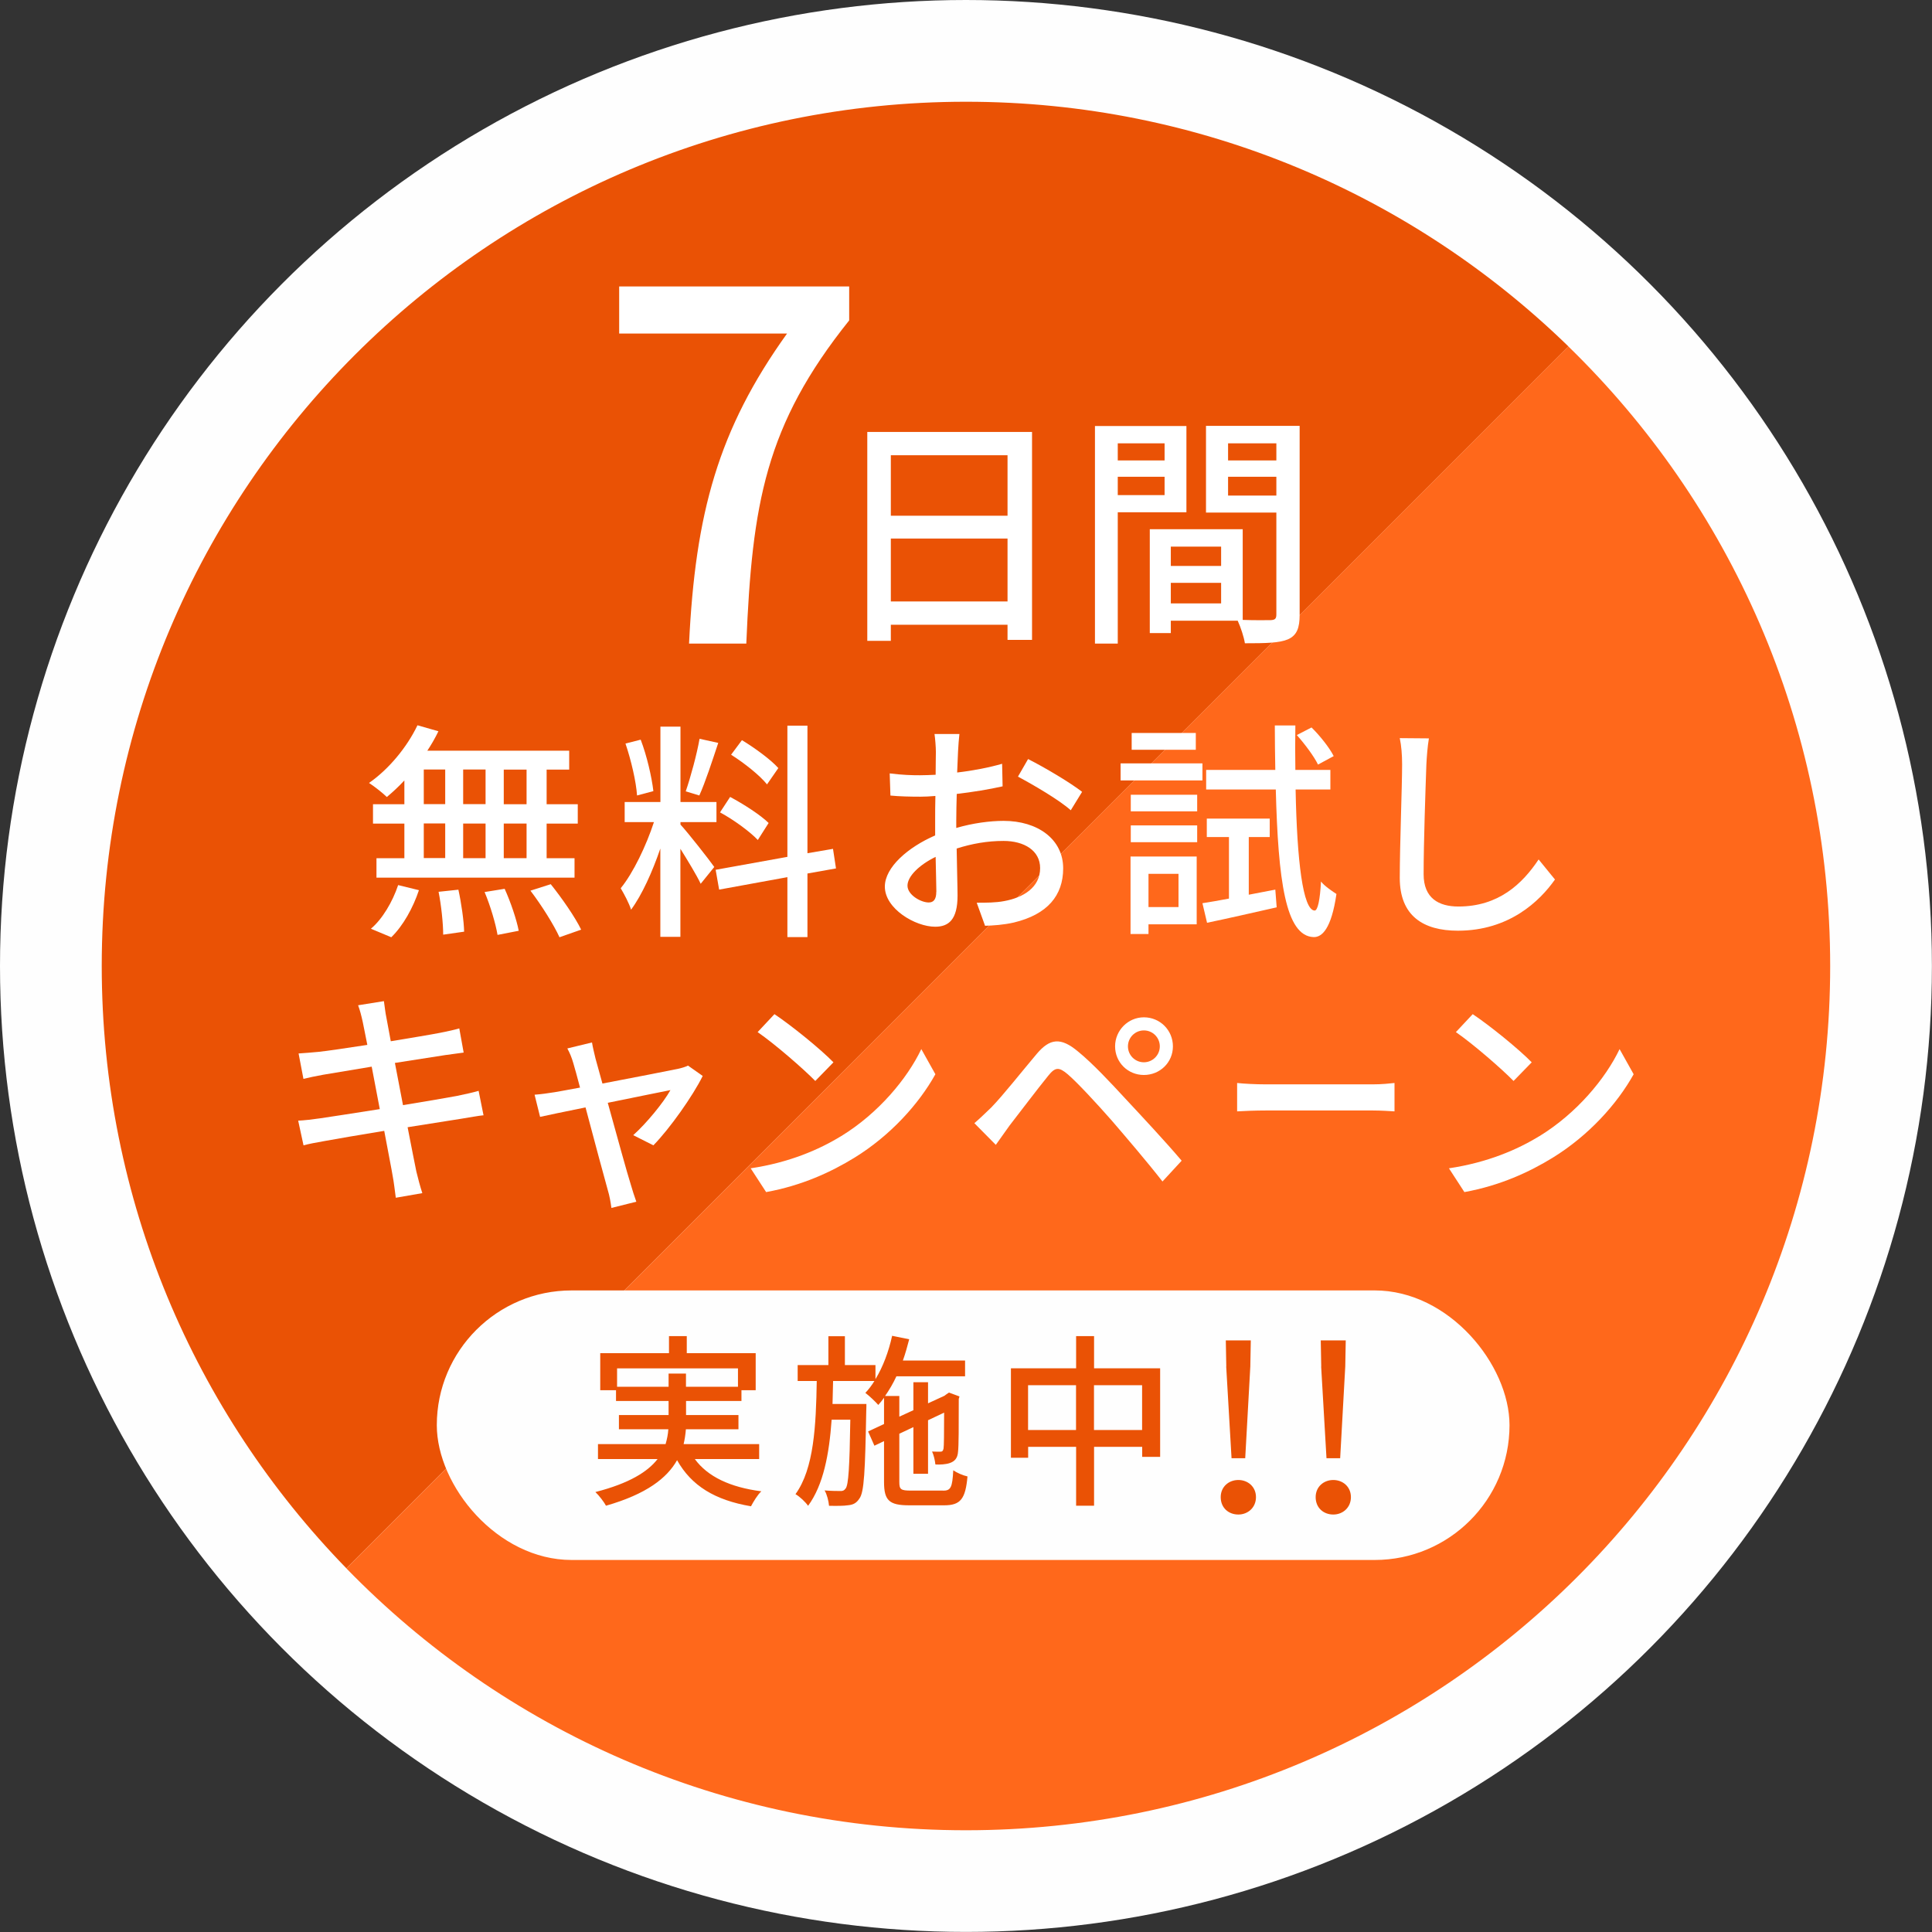 <?xml version="1.0" encoding="UTF-8"?><svg id="_イヤー_2" xmlns="http://www.w3.org/2000/svg" viewBox="0 0 238.89 238.89"><rect x="0" y="0" width="238.89" height="238.89" fill="#333333" stroke="none"/><defs><style>.cls-1{fill:#ea5205;}.cls-2{fill:#fff;}.cls-3{fill:#fefefe;}.cls-4{fill:#ff681b;}</style></defs><g id="_イヤー_1-2"><g><circle class="cls-3" cx="119.44" cy="119.44" r="119.44"/><g><path class="cls-1" d="M119.44,12.58C60.43,12.58,12.58,60.43,12.58,119.44c0,28.97,11.53,55.24,30.25,74.48L193.93,42.83c-19.25-18.72-45.52-30.25-74.48-30.25Z"/><path class="cls-4" d="M119.44,226.31c59.02,0,106.86-47.84,106.86-106.86,0-30.05-12.41-57.2-32.38-76.62L42.83,193.93c19.42,19.97,46.56,32.38,76.62,32.38Z"/></g><g><path class="cls-2" d="M50,96.5c-.71,.77-1.45,1.45-2.17,2.05-.48-.48-1.54-1.31-2.2-1.74,2.42-1.68,4.68-4.39,5.99-7.13l2.59,.74c-.4,.83-.86,1.63-1.37,2.4h17.54v2.34h-2.79v4.28h3.85v2.4h-3.85v4.28h3.45v2.4h-24.49v-2.4h3.45v-4.28h-3.88v-2.4h3.88v-2.94Zm-4.13,18.33c1.4-1.17,2.68-3.34,3.36-5.39l2.57,.63c-.71,2.14-1.94,4.39-3.42,5.82l-2.51-1.05Zm6.53-15.4h2.65v-4.28h-2.65v4.28Zm0,6.67h2.65v-4.28h-2.65v4.28Zm4.28,3.91c.37,1.68,.68,3.88,.71,5.19l-2.59,.37c0-1.34-.23-3.59-.57-5.3l2.45-.26Zm3.36-10.58v-4.28h-2.77v4.28h2.77Zm-2.77,2.4v4.28h2.77v-4.28h-2.77Zm5.13,8.07c.74,1.63,1.48,3.82,1.74,5.19l-2.62,.51c-.23-1.37-.88-3.59-1.6-5.3l2.48-.4Zm2.71-14.74h-2.82v4.28h2.82v-4.28Zm0,6.67h-2.82v4.28h2.82v-4.28Zm2.99,7.5c1.37,1.71,3.02,4.08,3.76,5.62l-2.68,.94c-.68-1.51-2.22-3.96-3.59-5.76l2.51-.8Z"/><path class="cls-2" d="M84.13,101.95c.86,.91,3.59,4.39,4.19,5.25l-1.68,2.08c-.48-1.03-1.57-2.82-2.51-4.33v10.89h-2.48v-10.92c-.97,2.85-2.28,5.76-3.62,7.56-.23-.77-.86-1.94-1.28-2.65,1.54-1.88,3.16-5.27,4.11-8.18h-3.62v-2.48h4.42v-9.32h2.48v9.32h4.45v2.48h-4.45v.31Zm-5.36-3.59c-.11-1.71-.74-4.39-1.43-6.42l1.88-.48c.77,2,1.37,4.65,1.57,6.36l-2.02,.54Zm10.04-6.5c-.74,2.22-1.6,4.88-2.34,6.5l-1.68-.51c.6-1.74,1.37-4.56,1.71-6.5l2.31,.51Zm11.03,16.14v7.87h-2.48v-7.41l-8.44,1.54-.43-2.45,8.87-1.6v-16.22h2.48v15.77l3.16-.54,.37,2.42-3.54,.63Zm-6.13-4.13c-.97-1.03-2.99-2.51-4.68-3.42l1.25-1.91c1.65,.88,3.74,2.22,4.76,3.22l-1.34,2.11Zm1.14-6.87c-.88-1.11-2.82-2.65-4.45-3.68l1.34-1.8c1.6,.97,3.56,2.4,4.5,3.45l-1.4,2.02Z"/><path class="cls-2" d="M118.23,102.38c2.05-.6,4.16-.88,5.87-.88,4.19,0,7.36,2.25,7.36,5.87,0,3.36-1.94,5.7-6.1,6.7-1.28,.29-2.54,.37-3.56,.4l-1.03-2.85c1.14,0,2.34,0,3.39-.2,2.37-.43,4.45-1.68,4.45-4.08,0-2.17-1.97-3.36-4.53-3.36-2,0-3.91,.34-5.79,.94,.03,2.34,.11,4.7,.11,5.82,0,2.99-1.11,3.85-2.77,3.85-2.45,0-6.22-2.22-6.22-4.96,0-2.4,2.88-4.88,6.22-6.33v-1.77c0-1,0-2.05,.03-3.11-.68,.06-1.31,.09-1.85,.09-1.25,0-2.59-.03-3.71-.14l-.09-2.74c1.6,.2,2.71,.23,3.74,.23,.6,0,1.25-.03,1.94-.06,0-1.28,.03-2.31,.03-2.82,0-.6-.09-1.71-.17-2.22h3.08c-.06,.54-.14,1.48-.17,2.17-.03,.68-.06,1.6-.11,2.59,2-.23,4.02-.63,5.56-1.08l.06,2.79c-1.62,.37-3.71,.71-5.67,.94-.03,1.14-.06,2.25-.06,3.25v.97Zm-2.45,7.9c0-.88-.06-2.51-.09-4.33-2.05,1-3.48,2.42-3.48,3.56s1.65,2.08,2.62,2.08c.6,0,.94-.37,.94-1.31Zm11.35-16.42c2.08,1.05,5.25,2.94,6.67,4.05l-1.4,2.28c-1.37-1.25-4.76-3.22-6.53-4.16l1.25-2.17Z"/><path class="cls-2" d="M148.68,96.5h-10.12v-2.11h10.12v2.11Zm-.71,17.79h-5.96v1.2h-2.22v-9.58h8.18v8.38Zm-8.15-16.02h8.21v2.05h-8.21v-2.05Zm0,3.79h8.21v2.08h-8.21v-2.08Zm8.04-9.35h-7.93v-2.08h7.93v2.08Zm-5.85,15.34v4.11h3.71v-4.11h-3.71Zm15.68,1.94l.17,2.2c-2.99,.68-6.16,1.4-8.61,1.91l-.57-2.42c.94-.14,2.05-.34,3.28-.57v-7.61h-2.74v-2.28h7.78v2.28h-2.59v7.13l3.28-.63Zm2.51-12.37c.17,8.87,.91,14.88,2.34,14.97,.4,.03,.68-1.34,.8-3.59,.43,.57,1.51,1.28,1.91,1.54-.63,4.33-1.8,5.36-2.82,5.33-3.48-.11-4.39-7.01-4.68-18.25h-8.61v-2.42h8.55c-.03-1.74-.06-3.59-.06-5.5h2.54c-.03,1.91-.03,3.76,0,5.5h4.33v2.42h-4.31Zm2.77-3.08c-.48-1-1.63-2.54-2.62-3.65l1.82-.94c1.05,1.03,2.22,2.51,2.74,3.54l-1.94,1.05Z"/><path class="cls-2" d="M176.68,91.31c-.17,1.03-.26,2.22-.31,3.22-.11,3.14-.34,9.64-.34,13.57,0,2.97,1.88,3.99,4.3,3.99,4.96,0,7.9-2.79,9.92-5.82l2.02,2.48c-1.88,2.68-5.67,6.33-12,6.33-4.31,0-7.19-1.85-7.19-6.53,0-4.02,.29-11.29,.29-14.03,0-1.17-.09-2.31-.29-3.25l3.59,.03Z"/></g><g><path class="cls-2" d="M59.81,137.9c-.66,.06-1.68,.26-2.77,.43-1.48,.23-3.99,.63-6.64,1.05,.51,2.57,.91,4.7,1.08,5.47,.2,.83,.46,1.82,.74,2.68l-3.28,.57c-.14-1-.23-1.91-.4-2.77-.11-.71-.54-2.85-1.03-5.5-3.11,.51-5.99,1-7.33,1.25-1.17,.2-2.02,.37-2.65,.54l-.66-3.05c.71-.03,1.91-.17,2.71-.29,1.4-.2,4.31-.66,7.38-1.14l-1-5.25c-2.62,.43-4.99,.83-5.99,1-.97,.17-1.71,.34-2.45,.51l-.6-3.14c.8-.06,1.6-.11,2.48-.2,1.05-.11,3.42-.46,6.02-.86-.29-1.43-.48-2.45-.57-2.85-.17-.77-.34-1.43-.57-2.05l3.19-.51c.09,.54,.17,1.43,.31,2.05,.06,.34,.26,1.43,.54,2.91,2.59-.43,5.02-.83,6.13-1.05,.88-.17,1.77-.37,2.34-.54l.54,2.99c-.51,.06-1.48,.2-2.28,.31-1.25,.2-3.65,.57-6.22,.97l1,5.22c2.77-.46,5.3-.88,6.67-1.14,1.08-.23,2.02-.43,2.68-.63l.6,2.99Z"/><path class="cls-2" d="M78.31,140.35c1.62-1.45,3.71-3.99,4.59-5.56-.68,.14-4.16,.83-7.75,1.57,1.11,4.02,2.42,8.78,2.85,10.12,.14,.51,.48,1.57,.68,2.11l-3.08,.77c-.09-.68-.23-1.51-.46-2.25-.4-1.4-1.68-6.19-2.74-10.18-2.57,.51-4.82,1-5.62,1.17l-.68-2.74c.83-.06,1.57-.17,2.48-.31,.4-.06,1.6-.29,3.14-.57-.34-1.34-.66-2.42-.83-3.02-.2-.71-.46-1.31-.74-1.82l3.05-.74c.09,.57,.26,1.25,.43,1.97l.86,3.11c3.85-.74,8.33-1.6,9.35-1.82,.4-.09,.91-.23,1.23-.4l1.82,1.28c-1.2,2.45-4.11,6.56-6.1,8.58l-2.48-1.25Z"/><path class="cls-2" d="M104.03,140.47c4.59-2.82,8.15-7.1,9.89-10.75l1.74,3.11c-2.05,3.68-5.56,7.58-10.01,10.32-2.88,1.77-6.5,3.45-10.92,4.25l-1.91-2.94c4.76-.71,8.47-2.31,11.2-3.99Zm-.97-9.12l-2.25,2.31c-1.48-1.51-5.02-4.59-7.13-6.04l2.08-2.22c2.02,1.34,5.7,4.31,7.3,5.96Z"/><path class="cls-2" d="M122.65,136.85c1.31-1.34,3.68-4.33,5.56-6.56,1.6-1.88,2.94-2.08,5.1-.26,1.82,1.48,4.08,3.91,5.87,5.85,1.91,2.05,4.88,5.22,6.93,7.64l-2.37,2.57c-1.91-2.45-4.5-5.47-6.27-7.53-1.88-2.14-4.28-4.73-5.45-5.73-1.08-.91-1.54-.91-2.42,.2-1.28,1.57-3.54,4.56-4.76,6.13-.6,.83-1.25,1.74-1.71,2.4l-2.65-2.68c.77-.66,1.34-1.23,2.17-2.02Zm18.79-11.06c2,0,3.59,1.6,3.59,3.59s-1.6,3.54-3.59,3.54-3.56-1.57-3.56-3.54,1.6-3.59,3.56-3.59Zm0,5.56c1.08,0,1.97-.88,1.97-1.97s-.88-1.97-1.97-1.97-1.97,.88-1.97,1.97,.88,1.97,1.97,1.97Z"/><path class="cls-2" d="M152.97,133.91c.78,.09,2.28,.17,3.59,.17h13.16c1.19,0,2.13-.11,2.71-.17v3.51c-.53-.03-1.62-.11-2.69-.11h-13.18c-1.36,0-2.79,.06-3.59,.11v-3.51Z"/><path class="cls-2" d="M190.37,140.47c4.59-2.82,8.15-7.1,9.89-10.75l1.74,3.11c-2.05,3.68-5.56,7.58-10.01,10.32-2.88,1.77-6.5,3.45-10.92,4.25l-1.91-2.94c4.76-.71,8.47-2.31,11.2-3.99Zm-.97-9.12l-2.25,2.31c-1.48-1.51-5.02-4.59-7.13-6.04l2.08-2.22c2.02,1.34,5.7,4.31,7.3,5.96Z"/></g><g><rect class="cls-3" x="54.01" y="159.56" width="132.64" height="33.33" rx="16.67" ry="16.67"/><g><path class="cls-1" d="M85.92,180.42c1.6,2.18,4.37,3.48,8.22,3.98-.46,.41-.98,1.28-1.28,1.85-4.47-.76-7.37-2.54-9.14-5.7-1.24,2.2-3.76,4.19-8.79,5.63-.23-.44-.85-1.26-1.31-1.69,4.21-1.08,6.48-2.52,7.69-4.08h-7.37v-1.85h8.36c.18-.62,.3-1.21,.34-1.83h-6.11v-1.76h6.14v-1.74h-6.5v-1.33h-1.95v-4.58h8.5v-2.11h2.2v2.11h8.52v4.58h-1.76v1.33h-6.85v1.74h6.48v1.76h-6.5c-.05,.62-.14,1.24-.28,1.83h9.34v1.85h-7.95Zm-3.25-8.95v-1.63h2.15v1.63h6.43v-2.27h-14.95v2.27h6.37Z"/><path class="cls-1" d="M116.61,184.32c.96,0,1.15-.41,1.26-2.52,.46,.32,1.21,.64,1.76,.76-.25,2.77-.85,3.57-2.88,3.57h-4.33c-2.47,0-3.11-.6-3.11-2.88v-5.06l-1.19,.57-.78-1.76,1.97-.92v-3.25c-.23,.32-.46,.62-.71,.89-.32-.37-1.14-1.15-1.6-1.49,.41-.43,.78-.92,1.12-1.47h-5.11c-.02,.96-.05,1.9-.07,2.84h4.19s0,.62-.02,.89c-.14,7.42-.25,10.03-.85,10.81-.37,.57-.78,.76-1.37,.82-.57,.09-1.47,.09-2.38,.07-.05-.57-.25-1.4-.55-1.9,.85,.07,1.58,.07,1.92,.07,.3,.02,.5-.05,.69-.32,.34-.46,.48-2.59,.57-8.5h-2.31c-.3,4.24-1.01,8.06-2.91,10.65-.34-.48-1.01-1.12-1.56-1.44,2.29-3.14,2.54-8.52,2.63-13.99h-2.36v-1.97h3.8v-3.57h2.04v3.57h3.78v1.74c.92-1.51,1.63-3.39,2.06-5.36l2.11,.43c-.23,.89-.48,1.79-.78,2.63h7.69v1.95h-8.49c-.41,.89-.89,1.69-1.4,2.43h1.76v2.56l1.74-.8v-3.46h1.81v2.61l2.04-.94,.18-.14,.37-.25,1.3,.48-.09,.3c0,3.25,0,5.88-.09,6.53-.05,.8-.41,1.19-1.01,1.4-.5,.18-1.24,.21-1.79,.18-.05-.5-.21-1.19-.41-1.6,.37,.02,.82,.02,1.01,.02,.23,0,.34-.07,.41-.39,.05-.27,.07-1.95,.07-4.44l-1.99,.94v6.62h-1.81v-5.77l-1.74,.82v5.98c0,.89,.18,1.05,1.4,1.05h4.01Z"/><path class="cls-1" d="M143.45,169.2v10.94h-2.22v-1.24h-5.95v7.28h-2.22v-7.28h-5.93v1.35h-2.13v-11.06h8.06v-3.98h2.22v3.98h8.17Zm-10.4,7.62v-5.54h-5.93v5.54h5.93Zm8.17,0v-5.54h-5.95v5.54h5.95Z"/><path class="cls-1" d="M150.94,185.12c0-1.29,1-2.12,2.18-2.12s2.18,.83,2.18,2.12-1,2.15-2.18,2.15-2.18-.8-2.18-2.15Zm.69-16.15l-.06-3.23h3.09l-.06,3.23-.63,11.34h-1.69l-.66-11.34Z"/><path class="cls-1" d="M162.68,185.12c0-1.29,1-2.12,2.18-2.12s2.18,.83,2.18,2.12-1,2.15-2.18,2.15-2.18-.8-2.18-2.15Zm.69-16.15l-.06-3.23h3.09l-.06,3.23-.63,11.34h-1.69l-.66-11.34Z"/></g></g><g><g><path class="cls-2" d="M127.61,53.41v25.71h-3.03v-1.87h-14.43v1.99h-2.91v-25.83h20.38Zm-17.46,2.88v7.48h14.43v-7.48h-14.43Zm14.43,18.08v-7.78h-14.43v7.78h14.43Z"/><path class="cls-2" d="M138.21,63.34v16.24h-2.82v-26.9h11.31v10.66h-8.49Zm0-8.52v2.11h5.79v-2.11h-5.79Zm5.79,6.4v-2.27h-5.79v2.27h5.79Zm16.7,14.8c0,1.62-.34,2.54-1.44,3.03-1.07,.46-2.76,.49-5.33,.49-.12-.77-.52-1.99-.89-2.79h-8.27v1.53h-2.6v-12.84h11.49v11.21c1.5,.06,2.97,.03,3.46,.03,.55-.03,.7-.18,.7-.71v-12.59h-8.7v-10.72h11.58v23.35Zm-15.93-8.43v2.39h6.22v-2.39h-6.22Zm6.22,7.02v-2.54h-6.22v2.54h6.22Zm.86-19.79v2.11h5.97v-2.11h-5.97Zm5.97,6.46v-2.33h-5.97v2.33h5.97Z"/></g><path class="cls-2" d="M97.32,41.24h-20.76v-5.82h28.44v4.2c-10.38,12.96-12,22.68-12.72,39.96h-7.08c.78-16.14,3.6-26.46,12.12-38.34Z"/></g></g></g></svg>